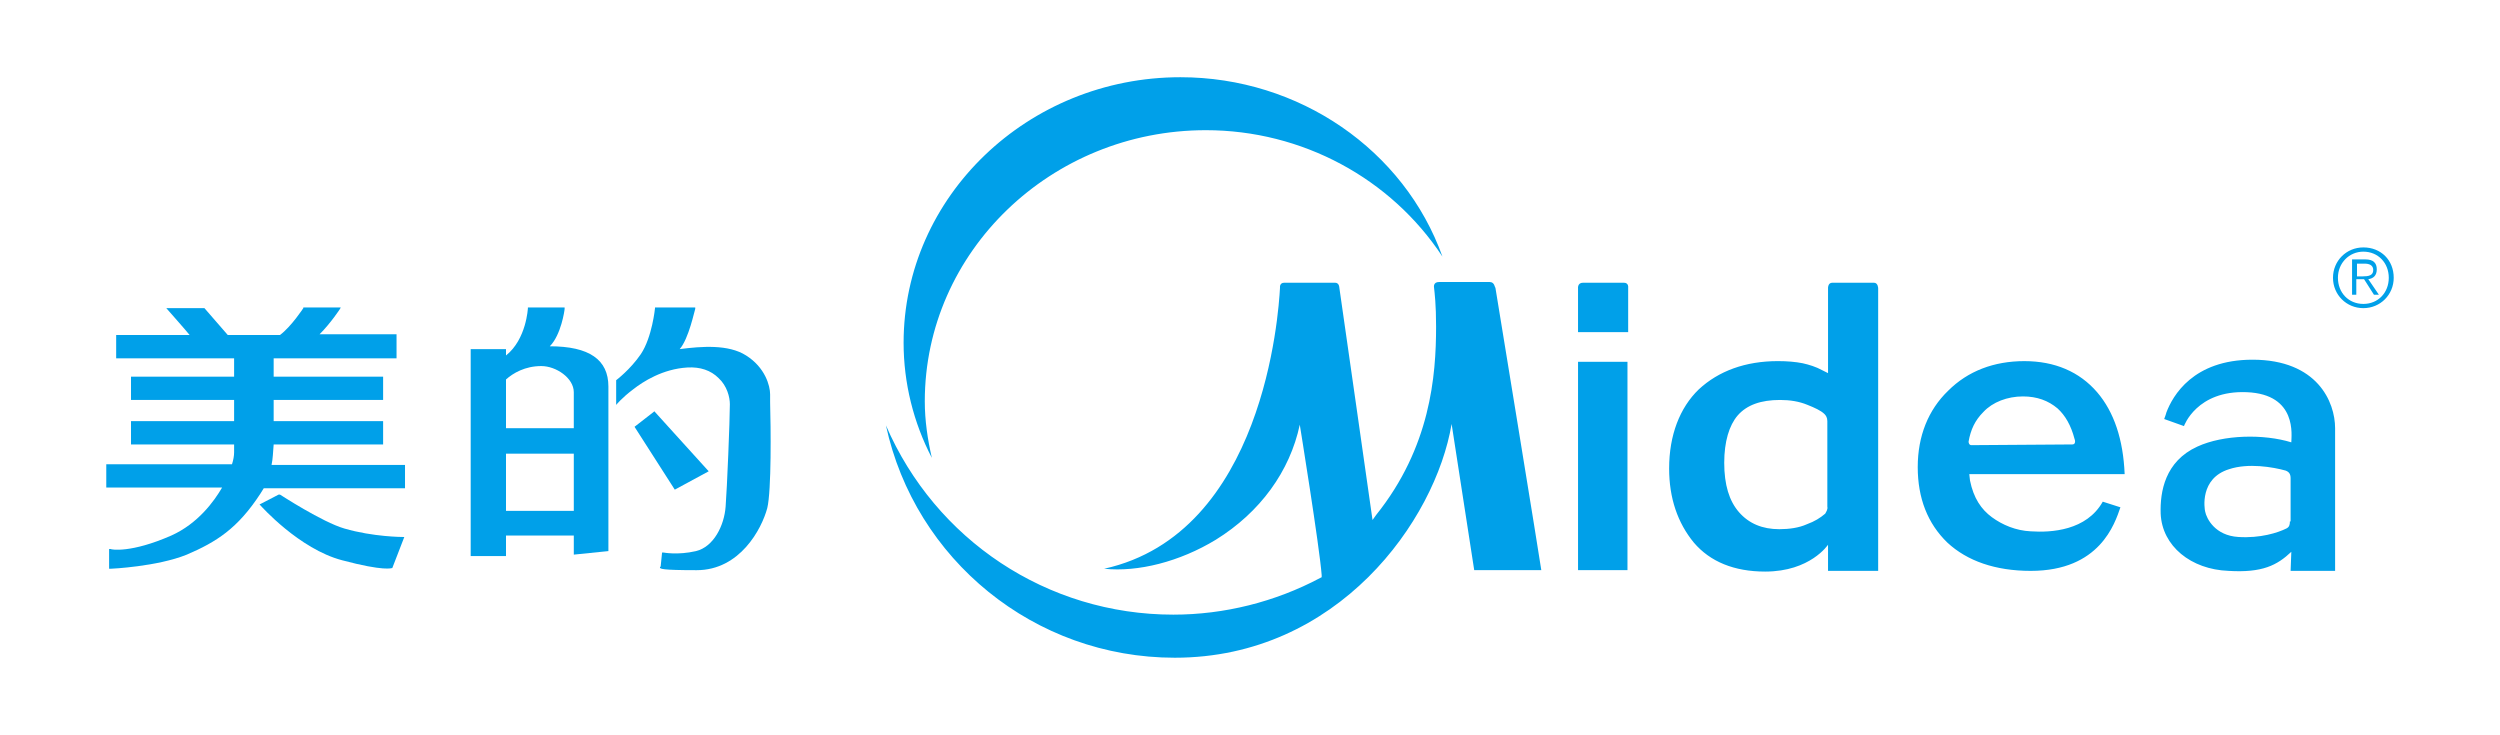 <?xml version="1.0" encoding="utf-8"?>
<!-- Generator: Adobe Illustrator 15.0.0, SVG Export Plug-In . SVG Version: 6.00 Build 0)  -->
<!DOCTYPE svg PUBLIC "-//W3C//DTD SVG 1.1//EN" "http://www.w3.org/Graphics/SVG/1.1/DTD/svg11.dtd">
<svg version="1.1" id="图层_1" xmlns="http://www.w3.org/2000/svg" xmlns:xlink="http://www.w3.org/1999/xlink" x="0px" y="0px"
	 width="595.279px" height="175px" viewBox="0 0 595.279 175" enable-background="new 0 0 595.279 175" xml:space="preserve">
<path fill="#00A0E9" d="M165.046,73.207h-9.08v0.168c0,0-0.673,6.896-3.363,10.931c-2.521,3.699-5.886,6.223-5.886,6.223v5.885
	c0,0,1.346-1.682,4.036-3.699c2.354-1.85,7.063-4.877,12.948-5.213c3.025-0.168,5.549,0.673,7.397,2.521
	c2.02,1.851,2.691,4.541,2.691,6.223c0,3.699-0.673,20.179-1.01,24.383c-0.336,4.541-2.858,9.585-7.063,10.596
	c-4.372,1.008-7.734,0.336-7.734,0.336h-0.337c0,0-0.336,3.194-0.336,3.362c-0.169,0-0.169,0.168-0.169,0.168l0,0
	c0,0.336,0.169,0.673,8.744,0.673c10.258,0,15.471-9.754,16.816-14.798c1.009-4.204,0.841-19.339,0.673-25.224V93.89
	c0-2.018-1.178-6.39-5.718-9.248c-4.204-2.689-10.595-2.187-15.808-1.514c2.187-2.521,3.531-9.249,3.699-9.585v-0.336H165.046
	L165.046,73.207z"/>
<path fill="#00A0E9" d="M130.911,82.455c2.689-2.69,3.531-8.576,3.531-8.912v-0.336h-8.744v0.168c0,0-0.336,7.397-5.213,11.267
	c0-0.504,0-1.514,0-1.514h-8.408v49.271h8.408c0,0,0-4.373,0-4.877h16.144c0,0.504,0,4.539,0,4.539l8.239-0.84V92.04
	C144.868,85.649,140.328,82.455,130.911,82.455L130.911,82.455z M136.628,121.636h-16.144v-13.619h16.144V121.636L136.628,121.636z
	 M136.628,101.962h-16.144V90.358c1.682-1.514,4.54-3.194,8.407-3.194c3.531,0,7.735,2.858,7.735,6.222
	C136.628,93.554,136.628,101.625,136.628,101.962L136.628,101.962z"/>
<polygon fill="#00A0E9" points="155.63,98.094 151.089,101.625 160.674,116.592 168.747,112.22 155.798,97.926 "/>
<path fill="#00A0E9" d="M80.799,73.207h-8.576v0.168c0,0-2.857,4.372-5.549,6.39c-0.168,0-12.274,0-12.442,0
	c-0.17-0.168-5.551-6.39-5.551-6.39H39.6c0,0,5.044,5.717,5.55,6.39c-1.01,0-17.488,0-17.488,0v5.551c0,0,27.578,0,28.082,0
	c0,0.336,0,4.035,0,4.371c-0.504,0-24.551,0-24.551,0v5.549c0,0,24.215,0,24.551,0c0,0.506,0,4.541,0,5.045
	c-0.504,0-24.551,0-24.551,0v5.55c0,0,24.215,0,24.551,0c0,0.337,0,1.851,0,1.851c0,0.84-0.168,1.85-0.504,2.858
	c-0.337,0-29.934,0-29.934,0v5.549c0,0,26.737,0,27.578,0c-1.85,3.195-5.718,8.576-12.106,11.435
	c-9.585,4.205-14.293,3.363-14.462,3.195h-0.337v4.709h0.337c0.169,0,11.099-0.505,18.16-3.363
	c7.063-3.026,12.107-6.223,17.488-14.461c0.337-0.506,0.505-0.842,0.841-1.347c0.337,0,33.632,0,33.632,0v-5.549
	c0,0-31.108,0-31.78,0c0.336-1.515,0.336-3.026,0.504-4.877c0.505,0,26.063,0,26.063,0v-5.55c0,0-25.56,0-26.063,0
	c0-0.504,0-4.539,0-5.045c0.505,0,26.063,0,26.063,0v-5.549c0,0-25.56,0-26.063,0c0-0.336,0-4.035,0-4.371c0.505,0,29.26,0,29.26,0
	v-5.719c0,0-17.152,0-18.329,0c2.69-2.689,4.876-6.054,4.876-6.054l0.169-0.336H80.799L80.799,73.207z"/>
<path fill="#00A0E9" d="M66.338,117.769l-4.541,2.354l0.168,0.168c0.169,0.168,9.249,10.426,19.507,13.115
	c10.09,2.691,11.771,1.851,11.939,1.851l0,0l2.857-7.397h-0.336c0,0-7.063,0-13.957-2.02c-5.213-1.513-15.303-8.07-15.303-8.07
	H66.338L66.338,117.769L66.338,117.769z"/>
<path fill="#00A0E9" d="M375.749,86.153v49.607h11.771V86.153H375.749L375.749,86.153z M354.729,67.153h-12.107
	c-1.345,0-1.177,1.177-1.177,1.177c0.168,1.515,0.504,4.204,0.504,9.417c0,11.771-1.345,28.755-14.293,44.898l-0.841,1.176
	c0,0-7.735-54.314-7.903-55.323c0,0,0-1.177-1.009-1.177h-12.107c-1.178,0-1.01,1.177-1.01,1.177
	c-0.336,6.222-3.867,58.521-41.871,66.927c8.072,0.842,17.993-1.682,26.569-6.895c10.594-6.559,17.656-16.311,20.011-27.409
	c0,0,4.708,29.091,5.213,35.817v0.504l-0.336,0.168c-10.763,5.718-22.87,8.744-34.979,8.744c-30.1,0-56.669-17.824-68.439-45.065
	c6.895,31.95,35.313,55.323,68.776,55.323c38.845,0,62.051-32.623,65.919-55.659c0,0,5.213,33.631,5.381,34.81h15.975
	c-0.168-1.515-10.762-66.256-10.93-67.265C355.906,68.498,355.906,67.153,354.729,67.153L354.729,67.153z M220.203,95.571
	c0-35.649,30.101-64.572,66.927-64.572c22.869,0,44.059,11.436,56.333,30.102c-9.08-25.394-34.136-42.713-62.387-42.713
	c-36.322,0-65.918,28.418-65.918,63.228c0,9.585,2.354,19.002,6.727,27.409C220.876,104.651,220.203,100.112,220.203,95.571
	L220.203,95.571z M499.344,93.386c-4.203-4.877-10.09-7.398-17.319-7.398c-7.23,0-13.452,2.354-18.161,7.063
	c-4.708,4.541-7.23,10.764-7.23,18.161c0,7.399,2.354,13.453,7.063,17.993c4.708,4.372,11.435,6.727,19.843,6.727
	c16.479,0,20.011-11.267,21.356-15.135l-4.204-1.345c-3.868,6.896-12.276,7.397-17.152,7.063c-3.531-0.168-6.727-1.515-9.249-3.363
	c-2.521-1.85-4.372-4.541-5.213-8.744l-0.168-1.514c0,0,35.146,0,36.995,0C505.567,104.651,503.381,98.094,499.344,93.386
	L499.344,93.386z M469.413,105.997c-0.504,0-0.672-0.504-0.672-0.842c0.504-2.857,1.513-5.043,3.531-7.063
	c2.186-2.354,5.717-3.699,9.417-3.699c3.362,0,6.054,1.01,8.239,2.858c1.85,1.683,3.194,4.036,4.035,7.231
	c0.168,0.336,0.336,1.345-0.505,1.345L469.413,105.997L469.413,105.997z M536.34,85.649c-14.126,0-19.002,8.576-20.516,12.611
	c0,0.17-0.505,1.514-0.505,1.514l4.709,1.683c0,0,3.025-8.576,14.966-8.071c12.107,0.504,10.594,10.426,10.594,11.939
	c-6.558-2.02-16.143-1.852-22.363,1.009c-7.735,3.53-8.913,10.763-8.745,15.976c0.337,7.734,7.23,13.284,16.144,13.621
	c8.071,0.504,11.604-1.347,14.966-4.541l-0.168,4.541h10.594c0,0,0-2.691,0-12.949v-15.975c0,0,0-1.01,0-2.691v-2.354
	C556.014,95.739,551.811,85.649,536.34,85.649L536.34,85.649z M545.252,124.158c0,0.841-0.168,1.346-0.841,1.682
	c-2.018,1.009-6.222,2.354-11.435,2.019c-5.551-0.336-7.567-4.371-7.903-6.053c-0.169-0.674-1.346-7.904,5.717-10.091
	c4.541-1.514,10.426-0.505,13.453,0.337c0.841,0.336,1.177,0.84,1.177,1.85v10.258L545.252,124.158L545.252,124.158z
	 M386.678,67.321h-9.753c-1.346,0-1.178,1.345-1.178,1.345c0,1.515,0,8.913,0,10.426h11.939c0-1.513,0-9.079,0-10.594
	C387.688,68.498,387.856,67.321,386.678,67.321L386.678,67.321z M446.208,67.321h-9.922c-1.009,0-1.009,1.177-1.009,1.177
	c0,1.683,0,20.349,0,20.349l-1.345-0.674c-1.515-0.841-3.195-1.346-4.709-1.682c-1.683-0.338-3.699-0.506-5.887-0.506
	c-7.734,0-14.125,2.354-18.833,6.728c-4.541,4.372-7.063,10.931-7.063,18.834c0,7.063,2.019,12.948,5.886,17.656
	c3.868,4.54,9.585,6.896,16.984,6.896c10.762,0,14.966-6.391,14.966-6.391v6.223h11.938c0,0,0-3.531,0-11.771
	c0-13.116,0-55.492,0-55.492S447.216,67.321,446.208,67.321L446.208,67.321z M434.604,122.308c-1.178,1.01-2.522,1.851-4.372,2.522
	c-1.851,0.841-4.204,1.177-6.559,1.177c-4.036,0-7.23-1.345-9.585-4.035c-2.354-2.689-3.53-6.559-3.53-11.771
	c0-5.046,1.177-8.912,3.193-11.267c2.188-2.522,5.55-3.699,10.09-3.699c2.354,0,4.54,0.336,6.559,1.177
	c1.682,0.673,3.194,1.346,4.036,2.187c0.336,0.336,0.673,0.842,0.673,1.682v20.348C435.277,121.3,434.772,121.972,434.604,122.308
	L434.604,122.308z"/>
<path fill="#00A0E9" d="M562.741,58.913c-4.035,0-7.23,3.195-7.23,7.23s3.195,7.23,7.23,7.23c4.036,0,7.23-3.195,7.23-7.23
	C569.971,61.94,566.945,58.913,562.741,58.913L562.741,58.913z M562.741,59.922c3.531,0,6.054,2.69,6.054,6.222
	c0,3.532-2.521,6.224-6.054,6.224s-6.054-2.691-6.054-6.224C556.687,62.612,559.377,59.922,562.741,59.922L562.741,59.922z
	 M561.227,66.479h1.682l2.354,3.699h1.177l-2.521-3.699c1.178-0.168,2.019-0.84,2.019-2.354s-0.841-2.354-2.69-2.354h-3.195v8.408
	h1.01v-3.699h0.166V66.479z M561.227,65.64V62.78h1.851c1.009,0,2.019,0.337,2.019,1.514c0,1.346-1.178,1.514-2.522,1.514h-1.346
	L561.227,65.64L561.227,65.64z"/>
</svg>
